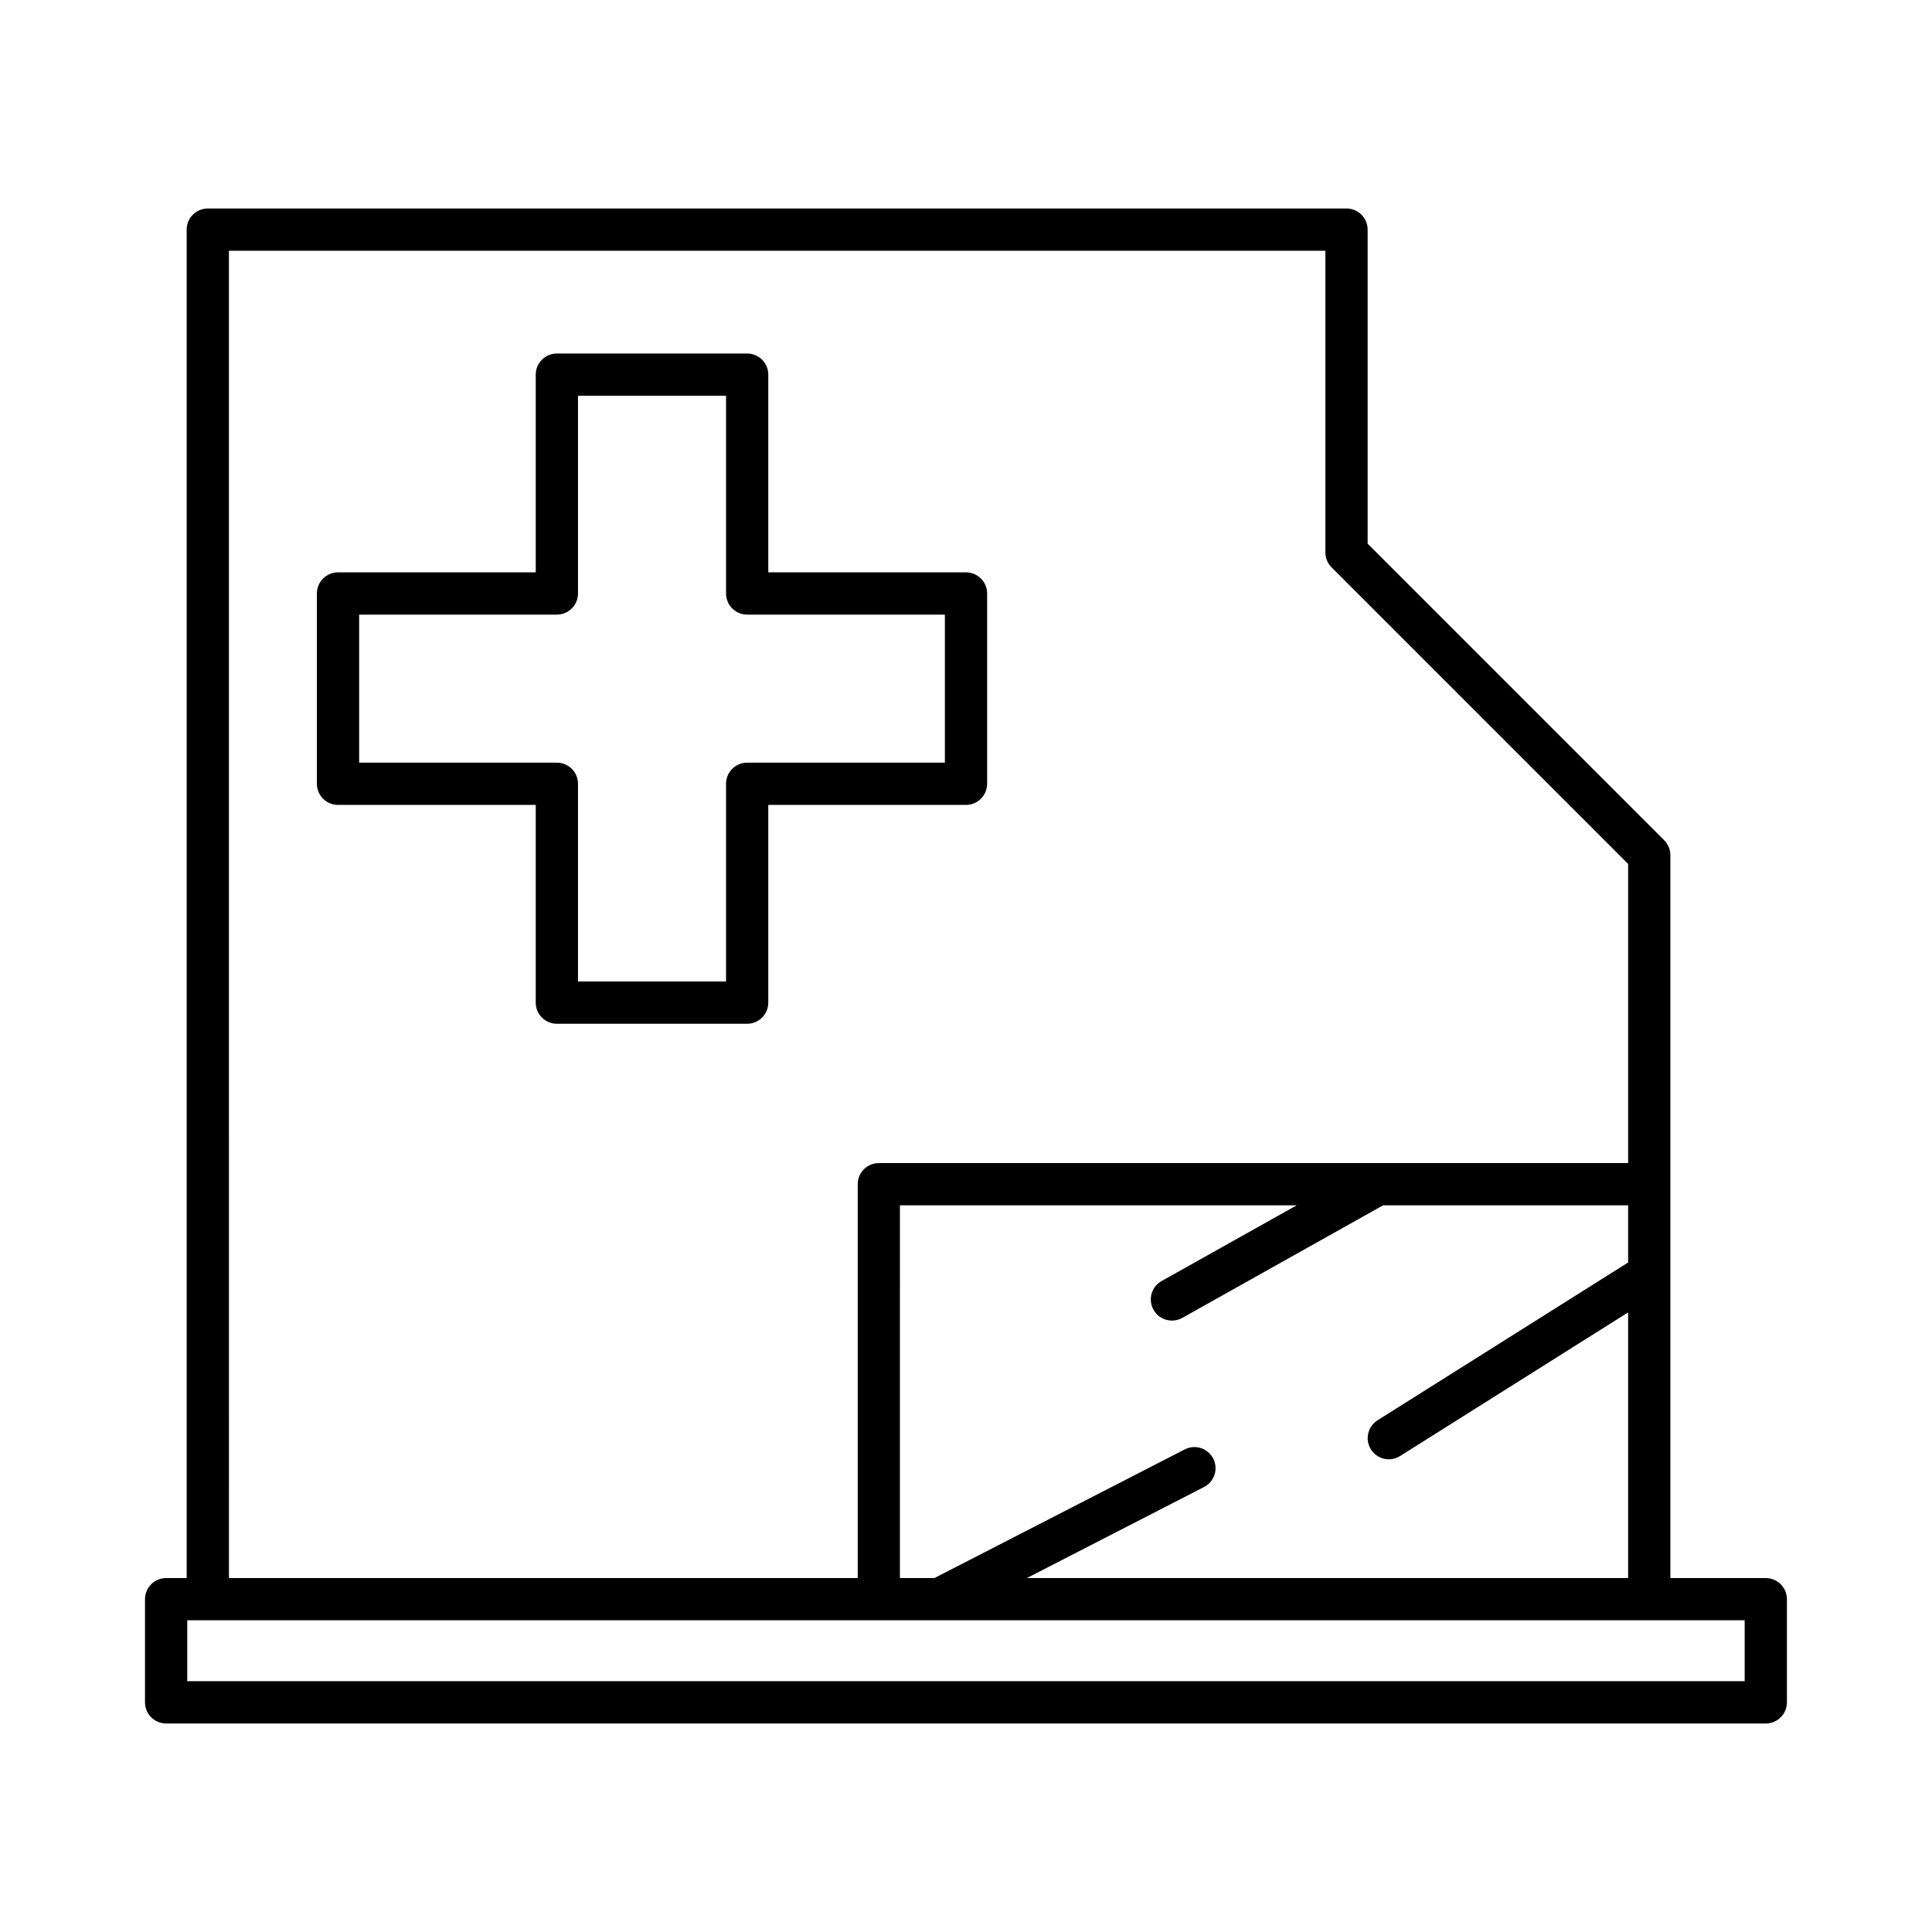 <?xml version="1.0" encoding="UTF-8"?>
<!-- Uploaded to: SVG Repo, www.svgrepo.com, Generator: SVG Repo Mixer Tools -->
<svg fill="#000000" width="800px" height="800px" version="1.1" viewBox="144 144 512 512" xmlns="http://www.w3.org/2000/svg">
 <g>
  <path d="m611.96 562.2h-25.293v-191.57c0-1.484-0.59-2.91-1.641-3.957l-78.59-78.59v-83.23c0-3.09-2.508-5.598-5.598-5.598h-301.77c-3.09 0-5.598 2.508-5.598 5.598v357.35h-5.445c-3.09 0-5.598 2.508-5.598 5.598v27.34c0 3.09 2.508 5.598 5.598 5.598h423.93c3.09 0 5.598-2.508 5.598-5.598v-27.34c0-3.09-2.508-5.598-5.598-5.598zm-407.29-351.75h290.57v79.949c0 1.484 0.59 2.91 1.641 3.957l78.59 78.59v79.285h-198.57c-3.09 0-5.598 2.508-5.598 5.598v104.37h-166.63zm302.64 317.66c1.062 1.691 2.883 2.617 4.742 2.617 1.02 0 2.055-0.277 2.977-0.859l60.438-38.066v70.395h-159.33l46.953-24.129c2.75-1.414 3.836-4.789 2.422-7.539-1.414-2.754-4.789-3.832-7.539-2.422l-66.336 34.09h-9.152l0.004-98.773h105.15l-35.801 20.066c-2.699 1.512-3.66 4.922-2.144 7.617 1.023 1.832 2.926 2.863 4.887 2.863 0.926 0 1.867-0.23 2.731-0.715l53.219-29.832h64.938v15.148l-66.402 41.82c-2.617 1.648-3.402 5.106-1.754 7.719zm99.047 61.426h-412.73v-16.145h412.73z"/>
  <path d="m405.6 351.71v-50.43c0-3.09-2.508-5.598-5.598-5.598h-52.398v-52.398c0-3.09-2.508-5.598-5.598-5.598h-50.43c-3.09 0-5.598 2.508-5.598 5.598v52.398h-52.398c-3.09 0-5.598 2.508-5.598 5.598v50.43c0 3.09 2.508 5.598 5.598 5.598h52.398v52.398c0 3.09 2.508 5.598 5.598 5.598h50.43c3.09 0 5.598-2.508 5.598-5.598v-52.398h52.398c3.09 0 5.598-2.508 5.598-5.598zm-11.195-5.598h-52.398c-3.09 0-5.598 2.508-5.598 5.598v52.398h-39.234v-52.398c0-3.09-2.508-5.598-5.598-5.598h-52.398v-39.234h52.398c3.09 0 5.598-2.508 5.598-5.598v-52.398h39.234v52.398c0 3.09 2.508 5.598 5.598 5.598h52.398z"/>
 </g>
</svg>